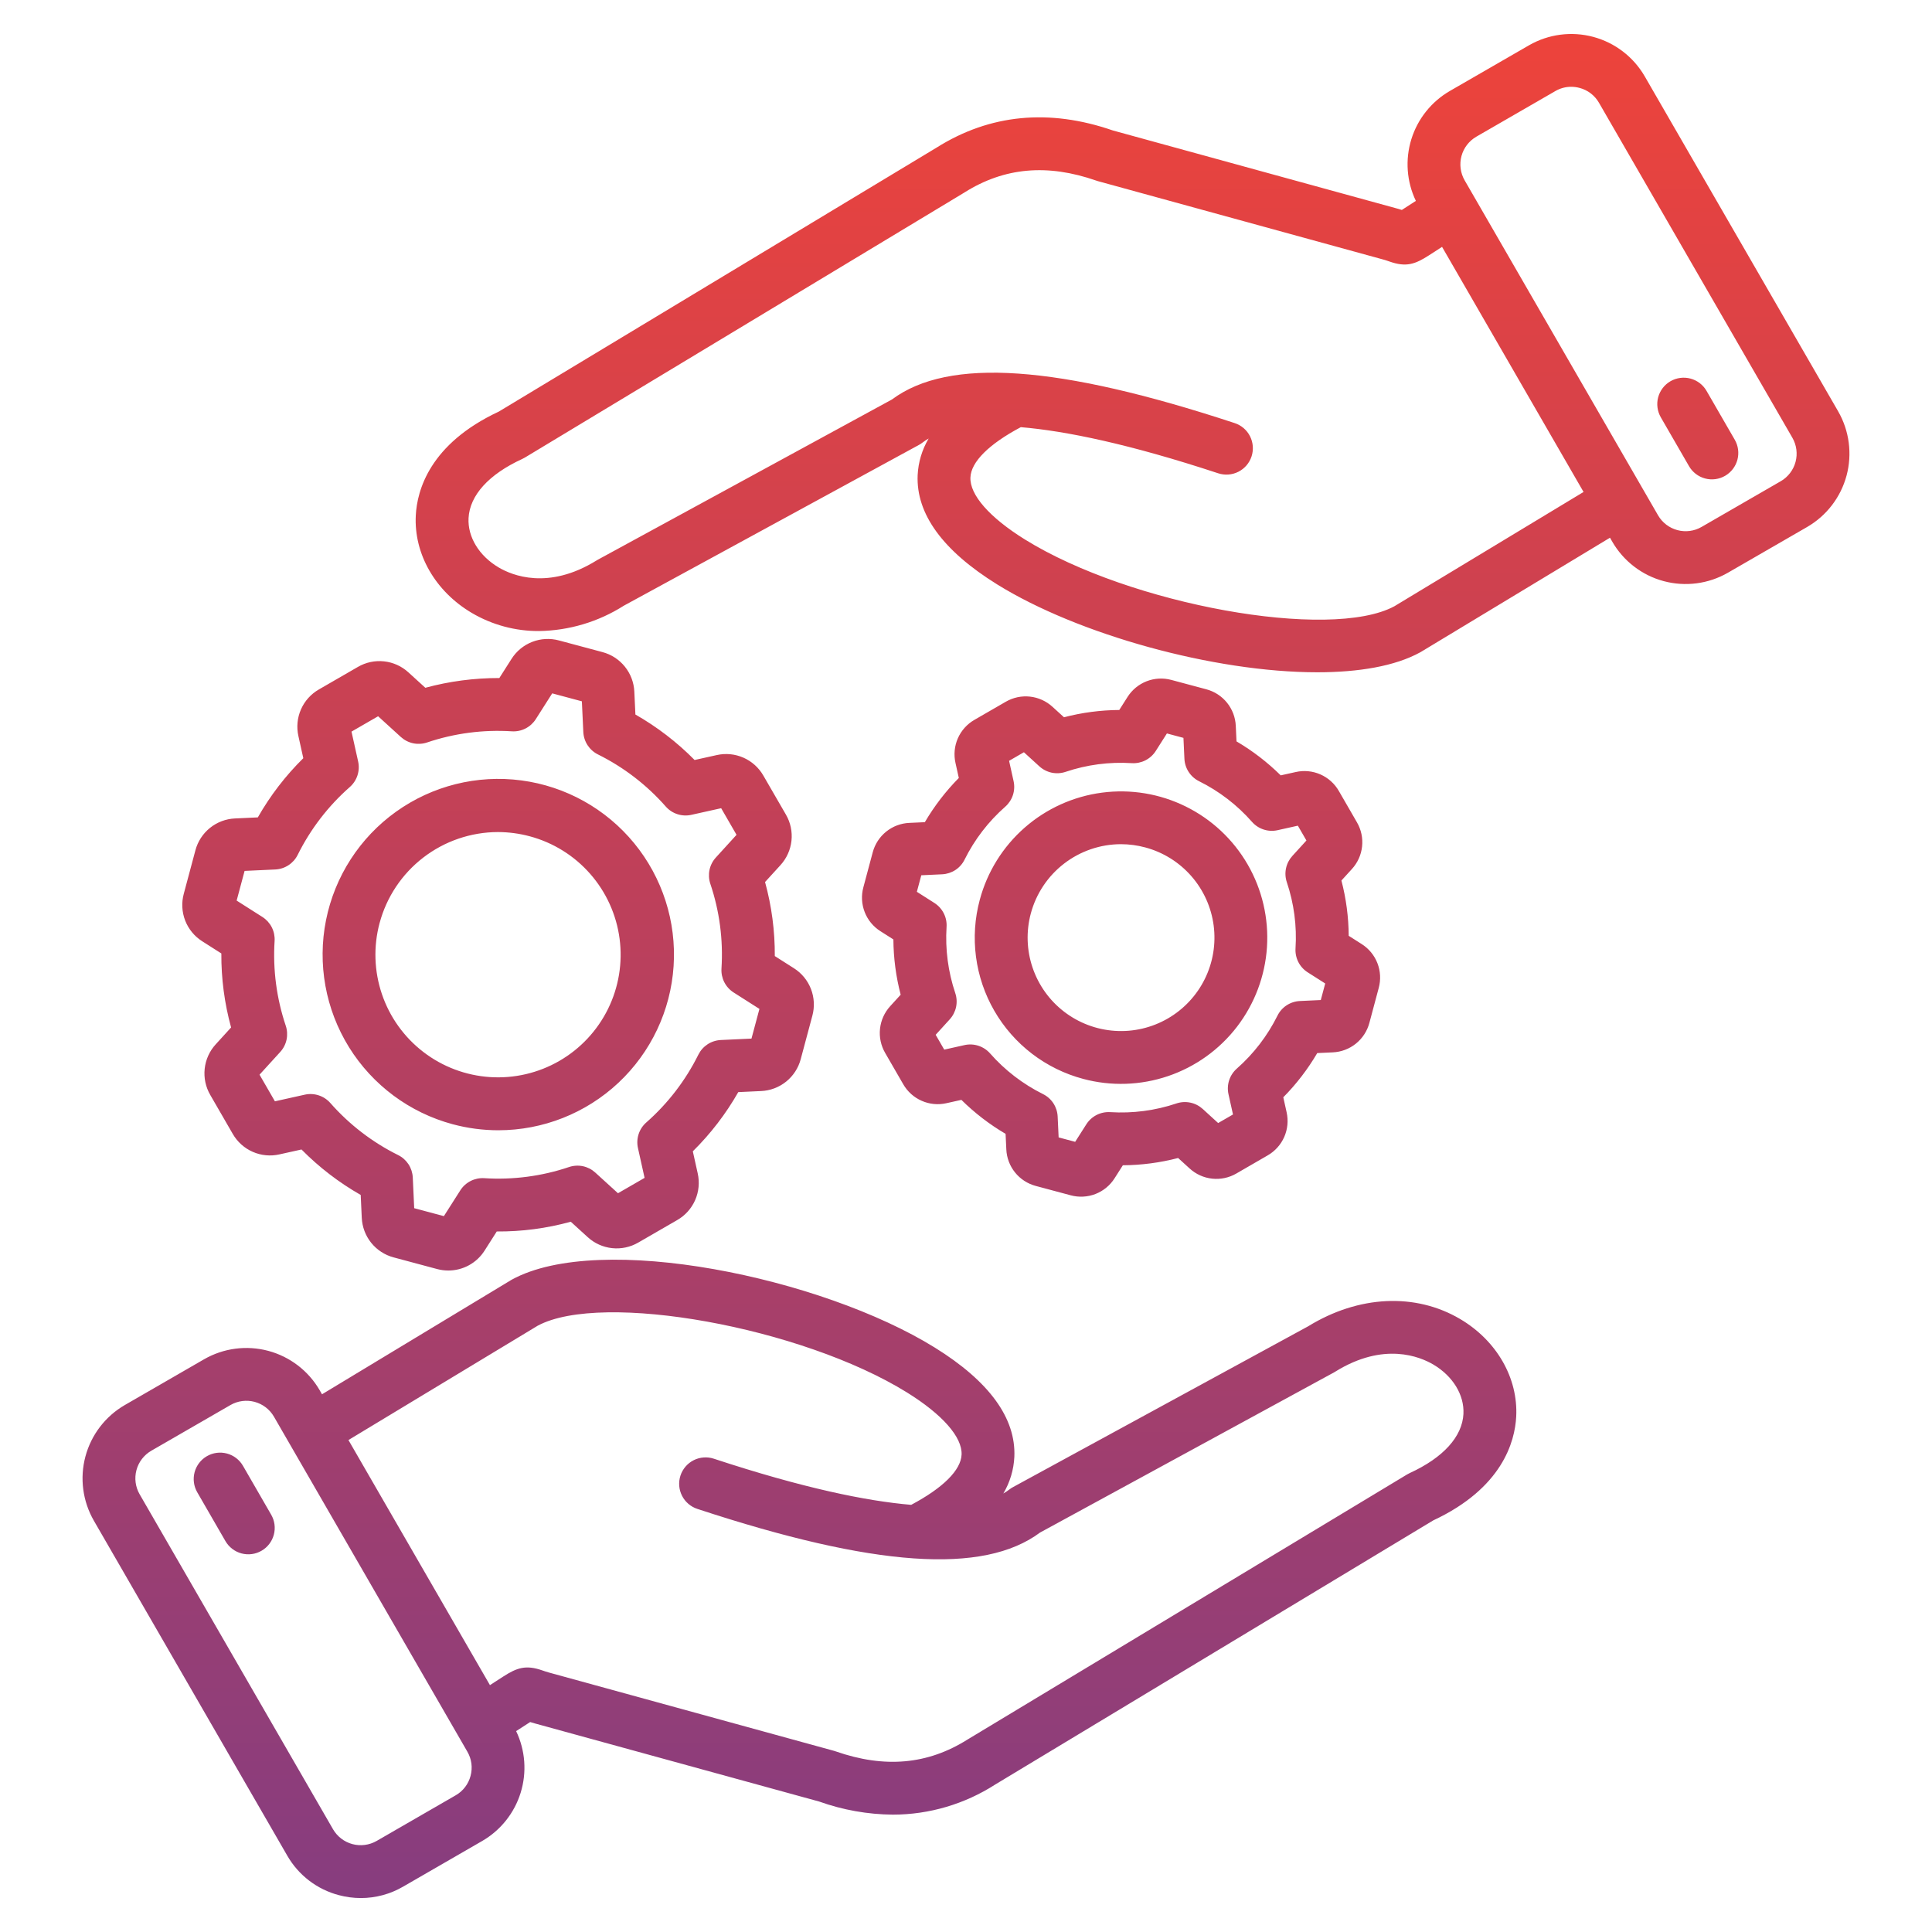 <svg xmlns="http://www.w3.org/2000/svg" width="113" height="113" viewBox="0 0 113 113" fill="none"><path d="M85.406 77.15C82.783 75.601 79.462 75.76 76.513 77.573L59.249 86.979C59.175 87.019 59.104 87.066 59.038 87.117C58.925 87.204 58.807 87.282 58.684 87.352C59.071 86.701 59.292 85.964 59.328 85.207C59.424 82.944 57.861 80.795 54.68 78.821C48.064 74.713 35.087 72.017 29.936 74.844C29.917 74.855 29.899 74.865 29.881 74.876L18.834 81.55L18.699 81.315C18.041 80.179 16.96 79.35 15.692 79.01C14.424 78.671 13.073 78.848 11.935 79.503L7.302 82.178C6.166 82.835 5.337 83.917 4.997 85.184C4.657 86.453 4.834 87.803 5.489 88.941L16.805 108.54C17.129 109.103 17.562 109.597 18.078 109.992C18.594 110.388 19.184 110.677 19.813 110.843C20.235 110.956 20.671 111.014 21.108 111.014C21.972 111.014 22.821 110.786 23.569 110.352L28.202 107.677C29.281 107.053 30.085 106.044 30.453 104.852C30.821 103.661 30.727 102.375 30.188 101.25L31.009 100.72C31.097 100.748 31.196 100.778 31.308 100.808L47.91 105.369C49.294 105.864 50.752 106.123 52.222 106.136C54.348 106.134 56.429 105.52 58.217 104.369L83.826 88.927C87.872 87.038 88.605 84.316 88.681 82.855C88.797 80.599 87.542 78.413 85.406 77.15ZM27.522 103.871C27.46 104.107 27.351 104.329 27.203 104.523C27.055 104.717 26.87 104.88 26.658 105.002L22.024 107.677C21.596 107.921 21.088 107.986 20.612 107.859C20.136 107.731 19.73 107.421 19.481 106.995L8.166 87.396C7.92 86.969 7.853 86.461 7.981 85.984C8.109 85.507 8.42 85.101 8.847 84.853L13.481 82.178C13.908 81.932 14.416 81.866 14.893 81.993C15.369 82.121 15.776 82.433 16.023 82.86L27.338 102.458C27.461 102.67 27.54 102.904 27.572 103.146C27.603 103.388 27.586 103.635 27.522 103.871ZM85.595 82.695C85.527 84.03 84.412 85.259 82.456 86.156C82.403 86.18 82.352 86.207 82.302 86.237L56.608 101.731L56.583 101.746C54.259 103.209 51.739 103.434 48.877 102.435C48.844 102.423 48.811 102.413 48.777 102.403L32.126 97.829C31.952 97.781 31.829 97.738 31.719 97.7C30.759 97.364 30.235 97.54 29.424 98.065L28.656 98.561L20.38 84.226L31.449 77.539C35.21 75.513 46.894 77.623 53.051 81.445C55.122 82.731 56.285 84.054 56.242 85.076C56.203 85.988 55.158 87.026 53.294 88.016C50.668 87.793 46.967 87.036 41.752 85.318C41.559 85.254 41.356 85.229 41.153 85.245C40.951 85.26 40.753 85.314 40.572 85.406C40.206 85.59 39.929 85.913 39.8 86.302C39.737 86.495 39.712 86.698 39.727 86.9C39.742 87.103 39.797 87.3 39.889 87.481C39.98 87.663 40.106 87.824 40.26 87.956C40.414 88.089 40.592 88.19 40.785 88.253C51.138 91.663 57.517 92.105 60.832 89.636L78.03 80.267C78.056 80.253 78.081 80.238 78.105 80.222C80.935 78.467 83.055 79.35 83.835 79.811C84.977 80.486 85.651 81.591 85.594 82.695H85.595ZM15.861 88.592C15.963 88.768 16.029 88.962 16.055 89.163C16.082 89.364 16.068 89.568 16.016 89.764C15.963 89.96 15.873 90.144 15.749 90.305C15.626 90.466 15.472 90.601 15.296 90.702C15.12 90.804 14.926 90.87 14.725 90.896C14.524 90.923 14.319 90.909 14.123 90.857C13.928 90.804 13.744 90.714 13.583 90.59C13.422 90.467 13.287 90.312 13.185 90.137L11.536 87.28C11.331 86.925 11.276 86.503 11.382 86.107C11.488 85.712 11.747 85.374 12.102 85.169C12.457 84.964 12.878 84.909 13.274 85.015C13.67 85.121 14.007 85.38 14.212 85.735L15.861 88.592ZM107.511 24.058L96.195 4.46C95.536 3.325 94.455 2.497 93.187 2.157C91.919 1.818 90.569 1.994 89.431 2.648L84.798 5.322C83.719 5.947 82.915 6.956 82.547 8.147C82.179 9.338 82.273 10.625 82.812 11.75L81.991 12.279C81.903 12.252 81.804 12.222 81.692 12.191L65.091 7.631C61.361 6.341 57.893 6.677 54.784 8.631L29.175 24.073C25.128 25.961 24.395 28.684 24.319 30.145C24.203 32.401 25.458 34.587 27.594 35.849C28.784 36.55 30.142 36.916 31.523 36.909C33.282 36.883 35 36.371 36.485 35.427L53.751 26.021C53.825 25.981 53.895 25.934 53.962 25.882C54.074 25.796 54.193 25.717 54.316 25.647C53.929 26.299 53.708 27.035 53.672 27.792C53.576 30.056 55.139 32.205 58.319 34.179C63.041 37.11 70.999 39.321 77.043 39.321C79.469 39.321 81.588 38.965 83.064 38.155C83.082 38.145 83.101 38.134 83.119 38.123L94.166 31.45L94.301 31.685C94.958 32.821 96.04 33.651 97.308 33.99C98.576 34.33 99.927 34.153 101.065 33.497L105.698 30.822C106.834 30.164 107.663 29.083 108.003 27.815C108.342 26.547 108.165 25.196 107.511 24.059V24.058ZM81.552 35.461C77.79 37.486 66.107 35.377 59.949 31.555C57.878 30.269 56.715 28.945 56.759 27.924C56.797 27.012 57.843 25.973 59.706 24.984C62.332 25.207 66.033 25.963 71.25 27.682C71.639 27.81 72.063 27.778 72.429 27.594C72.795 27.409 73.073 27.087 73.201 26.698C73.329 26.308 73.297 25.884 73.113 25.518C72.928 25.152 72.606 24.875 72.217 24.747C61.863 21.337 55.485 20.896 52.17 23.364L34.971 32.734C34.946 32.748 34.921 32.762 34.896 32.778C32.067 34.533 29.947 33.651 29.166 33.189C28.023 32.514 27.348 31.409 27.405 30.305C27.474 28.971 28.589 27.741 30.545 26.844C30.598 26.82 30.649 26.793 30.699 26.763L56.392 11.269L56.417 11.253C58.741 9.791 61.261 9.565 64.123 10.565C64.156 10.577 64.189 10.587 64.223 10.597L80.874 15.171C81.048 15.219 81.171 15.262 81.281 15.3C82.24 15.636 82.764 15.459 83.576 14.935L84.344 14.439L92.62 28.774L81.552 35.461ZM104.153 28.146L99.52 30.821C99.093 31.067 98.585 31.134 98.108 31.006C97.631 30.878 97.224 30.567 96.977 30.14L85.661 10.541C85.417 10.113 85.352 9.606 85.479 9.129C85.607 8.653 85.917 8.247 86.343 7.998L90.976 5.323C91.256 5.161 91.574 5.076 91.897 5.076C92.063 5.077 92.228 5.099 92.388 5.142C92.624 5.204 92.846 5.312 93.04 5.461C93.234 5.609 93.397 5.794 93.519 6.006L104.834 25.604C105.08 26.031 105.147 26.539 105.019 27.016C104.892 27.492 104.58 27.899 104.153 28.147V28.146ZM101.464 25.72C101.669 26.075 101.724 26.497 101.618 26.893C101.512 27.288 101.253 27.626 100.898 27.831C100.543 28.036 100.122 28.091 99.726 27.985C99.33 27.879 98.993 27.62 98.788 27.265L97.138 24.408C97.037 24.232 96.971 24.038 96.945 23.837C96.918 23.636 96.932 23.431 96.984 23.235C97.037 23.04 97.127 22.856 97.251 22.695C97.374 22.534 97.528 22.399 97.704 22.297C97.88 22.196 98.074 22.13 98.275 22.104C98.476 22.077 98.68 22.091 98.876 22.143C99.072 22.196 99.256 22.286 99.417 22.41C99.578 22.533 99.713 22.687 99.814 22.863L101.464 25.72ZM11.83 55.055L12.946 55.766C12.937 57.228 13.129 58.685 13.516 60.095L12.616 61.083C12.255 61.477 12.029 61.977 11.972 62.509C11.914 63.041 12.028 63.577 12.296 64.039L13.613 66.319C13.88 66.784 14.288 67.152 14.779 67.368C15.27 67.584 15.817 67.637 16.341 67.519L17.634 67.232C18.662 68.273 19.827 69.167 21.097 69.891L21.159 71.226C21.183 71.76 21.376 72.273 21.711 72.69C22.047 73.107 22.506 73.406 23.023 73.543L25.567 74.225C25.781 74.282 26.002 74.311 26.224 74.311C26.647 74.311 27.063 74.204 27.434 74C27.805 73.796 28.118 73.501 28.344 73.144L29.055 72.027C30.517 72.038 31.974 71.846 33.384 71.457L34.372 72.357C34.766 72.719 35.266 72.945 35.798 73.002C36.33 73.06 36.867 72.946 37.329 72.677L39.609 71.36C40.074 71.094 40.442 70.685 40.658 70.194C40.873 69.703 40.926 69.156 40.809 68.633L40.522 67.339C41.563 66.312 42.457 65.147 43.181 63.876L44.516 63.814C45.05 63.791 45.563 63.597 45.98 63.262C46.397 62.926 46.696 62.467 46.833 61.95L47.514 59.407C47.654 58.89 47.625 58.34 47.431 57.841C47.236 57.341 46.887 56.916 46.434 56.63L45.317 55.919C45.326 54.456 45.134 52.999 44.747 51.589L45.647 50.602C46.008 50.207 46.234 49.707 46.292 49.175C46.349 48.643 46.236 48.107 45.967 47.644L44.648 45.364C44.382 44.899 43.973 44.531 43.482 44.315C42.991 44.099 42.444 44.046 41.92 44.164L40.626 44.451C39.599 43.41 38.434 42.516 37.164 41.791L37.101 40.457C37.078 39.923 36.885 39.41 36.549 38.993C36.214 38.576 35.754 38.277 35.237 38.14L32.694 37.459C32.176 37.319 31.627 37.348 31.128 37.543C30.628 37.737 30.203 38.087 29.917 38.54L29.206 39.657C27.744 39.654 26.288 39.845 24.877 40.227L23.889 39.327C23.494 38.965 22.995 38.739 22.463 38.682C21.931 38.624 21.395 38.738 20.933 39.007L18.653 40.324C18.188 40.59 17.82 40.999 17.604 41.49C17.388 41.981 17.335 42.528 17.453 43.051L17.74 44.345C16.699 45.372 15.804 46.537 15.08 47.808L13.746 47.87C13.212 47.893 12.699 48.087 12.282 48.422C11.865 48.758 11.566 49.217 11.429 49.734L10.748 52.279C10.608 52.796 10.638 53.345 10.832 53.845C11.027 54.344 11.376 54.768 11.83 55.055ZM14.306 50.938L16.101 50.855C16.376 50.842 16.642 50.756 16.873 50.605C17.104 50.455 17.29 50.246 17.412 49.999C18.161 48.491 19.197 47.143 20.461 46.031C20.668 45.849 20.822 45.614 20.908 45.351C20.993 45.088 21.007 44.807 20.947 44.538L20.559 42.791L22.115 41.893L23.444 43.104C23.648 43.289 23.897 43.417 24.166 43.474C24.436 43.53 24.715 43.514 24.976 43.427C26.572 42.888 28.257 42.667 29.937 42.774C30.213 42.792 30.488 42.735 30.735 42.609C30.981 42.484 31.189 42.295 31.338 42.062L32.298 40.554L34.033 41.019L34.117 42.813C34.13 43.089 34.216 43.355 34.366 43.586C34.517 43.816 34.726 44.003 34.972 44.125C36.481 44.874 37.828 45.909 38.94 47.173C39.123 47.381 39.358 47.535 39.621 47.62C39.883 47.706 40.164 47.719 40.434 47.659L42.18 47.271L43.079 48.828L41.868 50.157C41.683 50.36 41.555 50.609 41.498 50.879C41.442 51.148 41.458 51.428 41.545 51.689C42.084 53.284 42.305 54.969 42.198 56.65C42.181 56.926 42.238 57.201 42.363 57.447C42.489 57.694 42.678 57.902 42.911 58.05L44.418 59.01L43.953 60.746L42.159 60.829C41.884 60.842 41.617 60.928 41.386 61.078C41.156 61.229 40.97 61.438 40.847 61.685C40.098 63.193 39.063 64.541 37.799 65.653C37.592 65.835 37.437 66.07 37.352 66.333C37.267 66.596 37.253 66.877 37.313 67.146L37.701 68.892L36.145 69.791L34.815 68.58C34.612 68.395 34.363 68.267 34.093 68.21C33.824 68.154 33.544 68.17 33.283 68.258C31.688 68.796 30.003 69.018 28.322 68.91C28.046 68.893 27.771 68.95 27.525 69.075C27.279 69.201 27.07 69.389 26.922 69.623L25.962 71.13L24.226 70.665L24.143 68.871C24.13 68.596 24.044 68.329 23.894 68.098C23.743 67.868 23.534 67.681 23.287 67.559C21.779 66.811 20.431 65.775 19.319 64.511C19.136 64.304 18.901 64.15 18.638 64.065C18.376 63.979 18.095 63.966 17.825 64.026L16.079 64.414L15.18 62.856L16.391 61.527C16.577 61.323 16.704 61.074 16.761 60.805C16.817 60.535 16.801 60.256 16.714 59.995C16.176 58.399 15.954 56.714 16.061 55.034C16.078 54.758 16.022 54.483 15.896 54.236C15.771 53.99 15.582 53.782 15.349 53.633L13.841 52.674L14.306 50.938ZM26.474 65.754C27.346 65.989 28.244 66.107 29.147 66.108C31.755 66.107 34.266 65.115 36.169 63.332C38.073 61.548 39.227 59.108 39.398 56.505C39.569 53.903 38.744 51.332 37.09 49.316C35.436 47.299 33.077 45.986 30.491 45.645C27.905 45.303 25.286 45.958 23.165 47.475C21.044 48.993 19.579 51.261 19.068 53.819C18.557 56.377 19.038 59.033 20.413 61.25C21.789 63.466 23.955 65.076 26.474 65.754ZM22.203 53.985C22.611 52.462 23.51 51.116 24.76 50.155C26.01 49.194 27.541 48.671 29.118 48.666C29.749 48.667 30.377 48.75 30.986 48.914C32.356 49.281 33.586 50.046 34.521 51.113C35.456 52.179 36.054 53.499 36.239 54.905C36.424 56.312 36.188 57.741 35.561 59.013C34.933 60.285 33.943 61.343 32.714 62.052C31.486 62.761 30.075 63.09 28.66 62.997C27.244 62.904 25.888 62.394 24.763 61.53C23.638 60.667 22.794 59.489 22.338 58.146C21.882 56.803 21.835 55.355 22.202 53.985L22.203 53.985ZM53.185 48.13C52.691 48.151 52.217 48.33 51.832 48.64C51.447 48.95 51.171 49.375 51.044 49.853L50.497 51.897C50.367 52.375 50.394 52.883 50.574 53.345C50.753 53.807 51.076 54.199 51.495 54.464L52.253 54.946C52.26 56.037 52.403 57.123 52.679 58.179L52.066 58.851C51.733 59.216 51.524 59.678 51.471 60.169C51.418 60.66 51.523 61.156 51.771 61.584L52.83 63.417C53.077 63.847 53.455 64.186 53.909 64.385C54.362 64.585 54.868 64.634 55.352 64.525L56.23 64.33C57.006 65.097 57.874 65.764 58.815 66.317L58.858 67.223C58.879 67.717 59.058 68.191 59.368 68.576C59.678 68.961 60.103 69.237 60.581 69.364L62.625 69.912C63.103 70.041 63.611 70.014 64.073 69.835C64.535 69.655 64.927 69.332 65.192 68.913L65.674 68.155C66.766 68.148 67.852 68.005 68.907 67.73L69.579 68.342C69.944 68.676 70.405 68.885 70.897 68.938C71.388 68.991 71.884 68.886 72.311 68.638L74.143 67.578C74.573 67.332 74.913 66.954 75.113 66.5C75.312 66.046 75.361 65.54 75.253 65.057L75.058 64.179C75.825 63.403 76.492 62.534 77.044 61.593L77.952 61.551C78.446 61.529 78.92 61.35 79.305 61.04C79.69 60.73 79.966 60.305 80.093 59.828L80.64 57.783C80.77 57.305 80.743 56.797 80.564 56.336C80.384 55.873 80.061 55.481 79.642 55.216L78.884 54.734C78.877 53.643 78.734 52.557 78.458 51.501L79.07 50.829C79.404 50.465 79.613 50.003 79.666 49.511C79.72 49.02 79.614 48.524 79.366 48.097L78.307 46.263C78.06 45.833 77.682 45.494 77.228 45.294C76.775 45.095 76.269 45.046 75.786 45.155L74.907 45.35C74.131 44.583 73.263 43.916 72.322 43.363L72.279 42.457C72.258 41.963 72.079 41.489 71.769 41.104C71.459 40.718 71.034 40.443 70.556 40.316L68.511 39.768C68.033 39.639 67.526 39.666 67.064 39.846C66.602 40.026 66.211 40.349 65.946 40.768L65.464 41.526C64.373 41.533 63.287 41.676 62.231 41.952L61.559 41.34C61.194 41.006 60.733 40.797 60.241 40.744C59.75 40.69 59.254 40.796 58.826 41.044L56.993 42.103C56.563 42.35 56.224 42.728 56.024 43.181C55.825 43.635 55.776 44.141 55.885 44.624L56.08 45.502C55.313 46.279 54.645 47.147 54.093 48.088L53.185 48.13ZM56.417 50.278C57.002 49.1 57.811 48.048 58.798 47.18C59.005 46.997 59.159 46.762 59.245 46.499C59.33 46.237 59.343 45.956 59.283 45.686L59.02 44.499L59.887 43.998L60.792 44.823C60.995 45.008 61.245 45.136 61.514 45.193C61.784 45.249 62.063 45.233 62.324 45.145C63.57 44.725 64.885 44.552 66.197 44.636C66.473 44.653 66.749 44.596 66.995 44.471C67.241 44.345 67.449 44.157 67.598 43.924L68.251 42.898L69.218 43.157L69.275 44.379C69.287 44.654 69.374 44.921 69.524 45.151C69.674 45.382 69.883 45.568 70.13 45.691C71.308 46.275 72.361 47.084 73.229 48.071C73.412 48.279 73.647 48.433 73.91 48.518C74.172 48.604 74.453 48.617 74.723 48.557L75.91 48.293L76.411 49.16L75.586 50.065C75.401 50.269 75.273 50.518 75.217 50.787C75.16 51.057 75.176 51.336 75.264 51.597C75.684 52.843 75.857 54.159 75.773 55.471C75.756 55.747 75.813 56.022 75.938 56.269C76.064 56.515 76.253 56.723 76.486 56.871L77.51 57.523L77.251 58.491L76.029 58.548C75.754 58.561 75.488 58.647 75.257 58.797C75.026 58.947 74.84 59.157 74.718 59.403C74.133 60.581 73.325 61.634 72.338 62.503C72.131 62.686 71.976 62.921 71.891 63.184C71.806 63.446 71.792 63.727 71.852 63.997L72.116 65.184L71.248 65.685L70.344 64.86C70.14 64.675 69.891 64.547 69.621 64.491C69.352 64.434 69.072 64.45 68.811 64.538C67.566 64.957 66.25 65.13 64.938 65.047C64.662 65.03 64.387 65.087 64.14 65.212C63.894 65.337 63.686 65.526 63.538 65.759L62.885 66.784L61.918 66.525L61.861 65.303C61.848 65.028 61.762 64.762 61.612 64.531C61.461 64.3 61.252 64.114 61.005 63.992C59.828 63.407 58.776 62.599 57.907 61.611C57.724 61.404 57.489 61.25 57.227 61.165C56.964 61.079 56.683 61.066 56.413 61.126L55.227 61.391L54.726 60.524L55.55 59.619C55.735 59.415 55.863 59.166 55.92 58.897C55.976 58.627 55.96 58.348 55.873 58.087C55.453 56.841 55.28 55.525 55.363 54.213C55.381 53.937 55.324 53.662 55.198 53.416C55.073 53.169 54.884 52.961 54.651 52.813L53.626 52.16L53.885 51.193L55.107 51.136C55.382 51.123 55.649 51.036 55.879 50.886C56.11 50.735 56.295 50.525 56.417 50.278ZM63.354 63.103C64.988 63.541 66.715 63.484 68.317 62.94C69.919 62.397 71.324 61.39 72.354 60.048C73.383 58.706 73.992 57.088 74.103 55.4C74.213 53.712 73.821 52.029 72.975 50.564C72.129 49.099 70.868 47.918 69.351 47.17C67.833 46.421 66.128 46.14 64.451 46.361C62.774 46.582 61.2 47.295 59.928 48.41C58.656 49.526 57.743 50.993 57.306 52.627C57.013 53.712 56.938 54.844 57.084 55.959C57.23 57.073 57.594 58.147 58.156 59.12C58.718 60.093 59.466 60.946 60.358 61.63C61.25 62.313 62.268 62.814 63.354 63.103H63.354ZM60.291 53.427C60.602 52.267 61.287 51.241 62.239 50.509C63.191 49.777 64.358 49.378 65.559 49.375C66.039 49.376 66.518 49.439 66.982 49.564C68.026 49.843 68.963 50.426 69.676 51.239C70.388 52.051 70.844 53.057 70.985 54.128C71.126 55.2 70.946 56.289 70.468 57.258C69.99 58.227 69.235 59.033 68.299 59.573C67.363 60.114 66.288 60.364 65.21 60.293C64.131 60.222 63.098 59.833 62.241 59.175C61.384 58.517 60.741 57.62 60.394 56.596C60.047 55.573 60.011 54.47 60.291 53.426V53.427Z" fill="url(#paint0_linear_1946_12528)"></path><defs><linearGradient id="paint0_linear_1946_12528" x1="56.5" y1="1.988" x2="56.5" y2="111.014" gradientUnits="userSpaceOnUse"><stop stop-color="#ED433B"></stop><stop offset="1" stop-color="#873D7F"></stop></linearGradient></defs></svg>